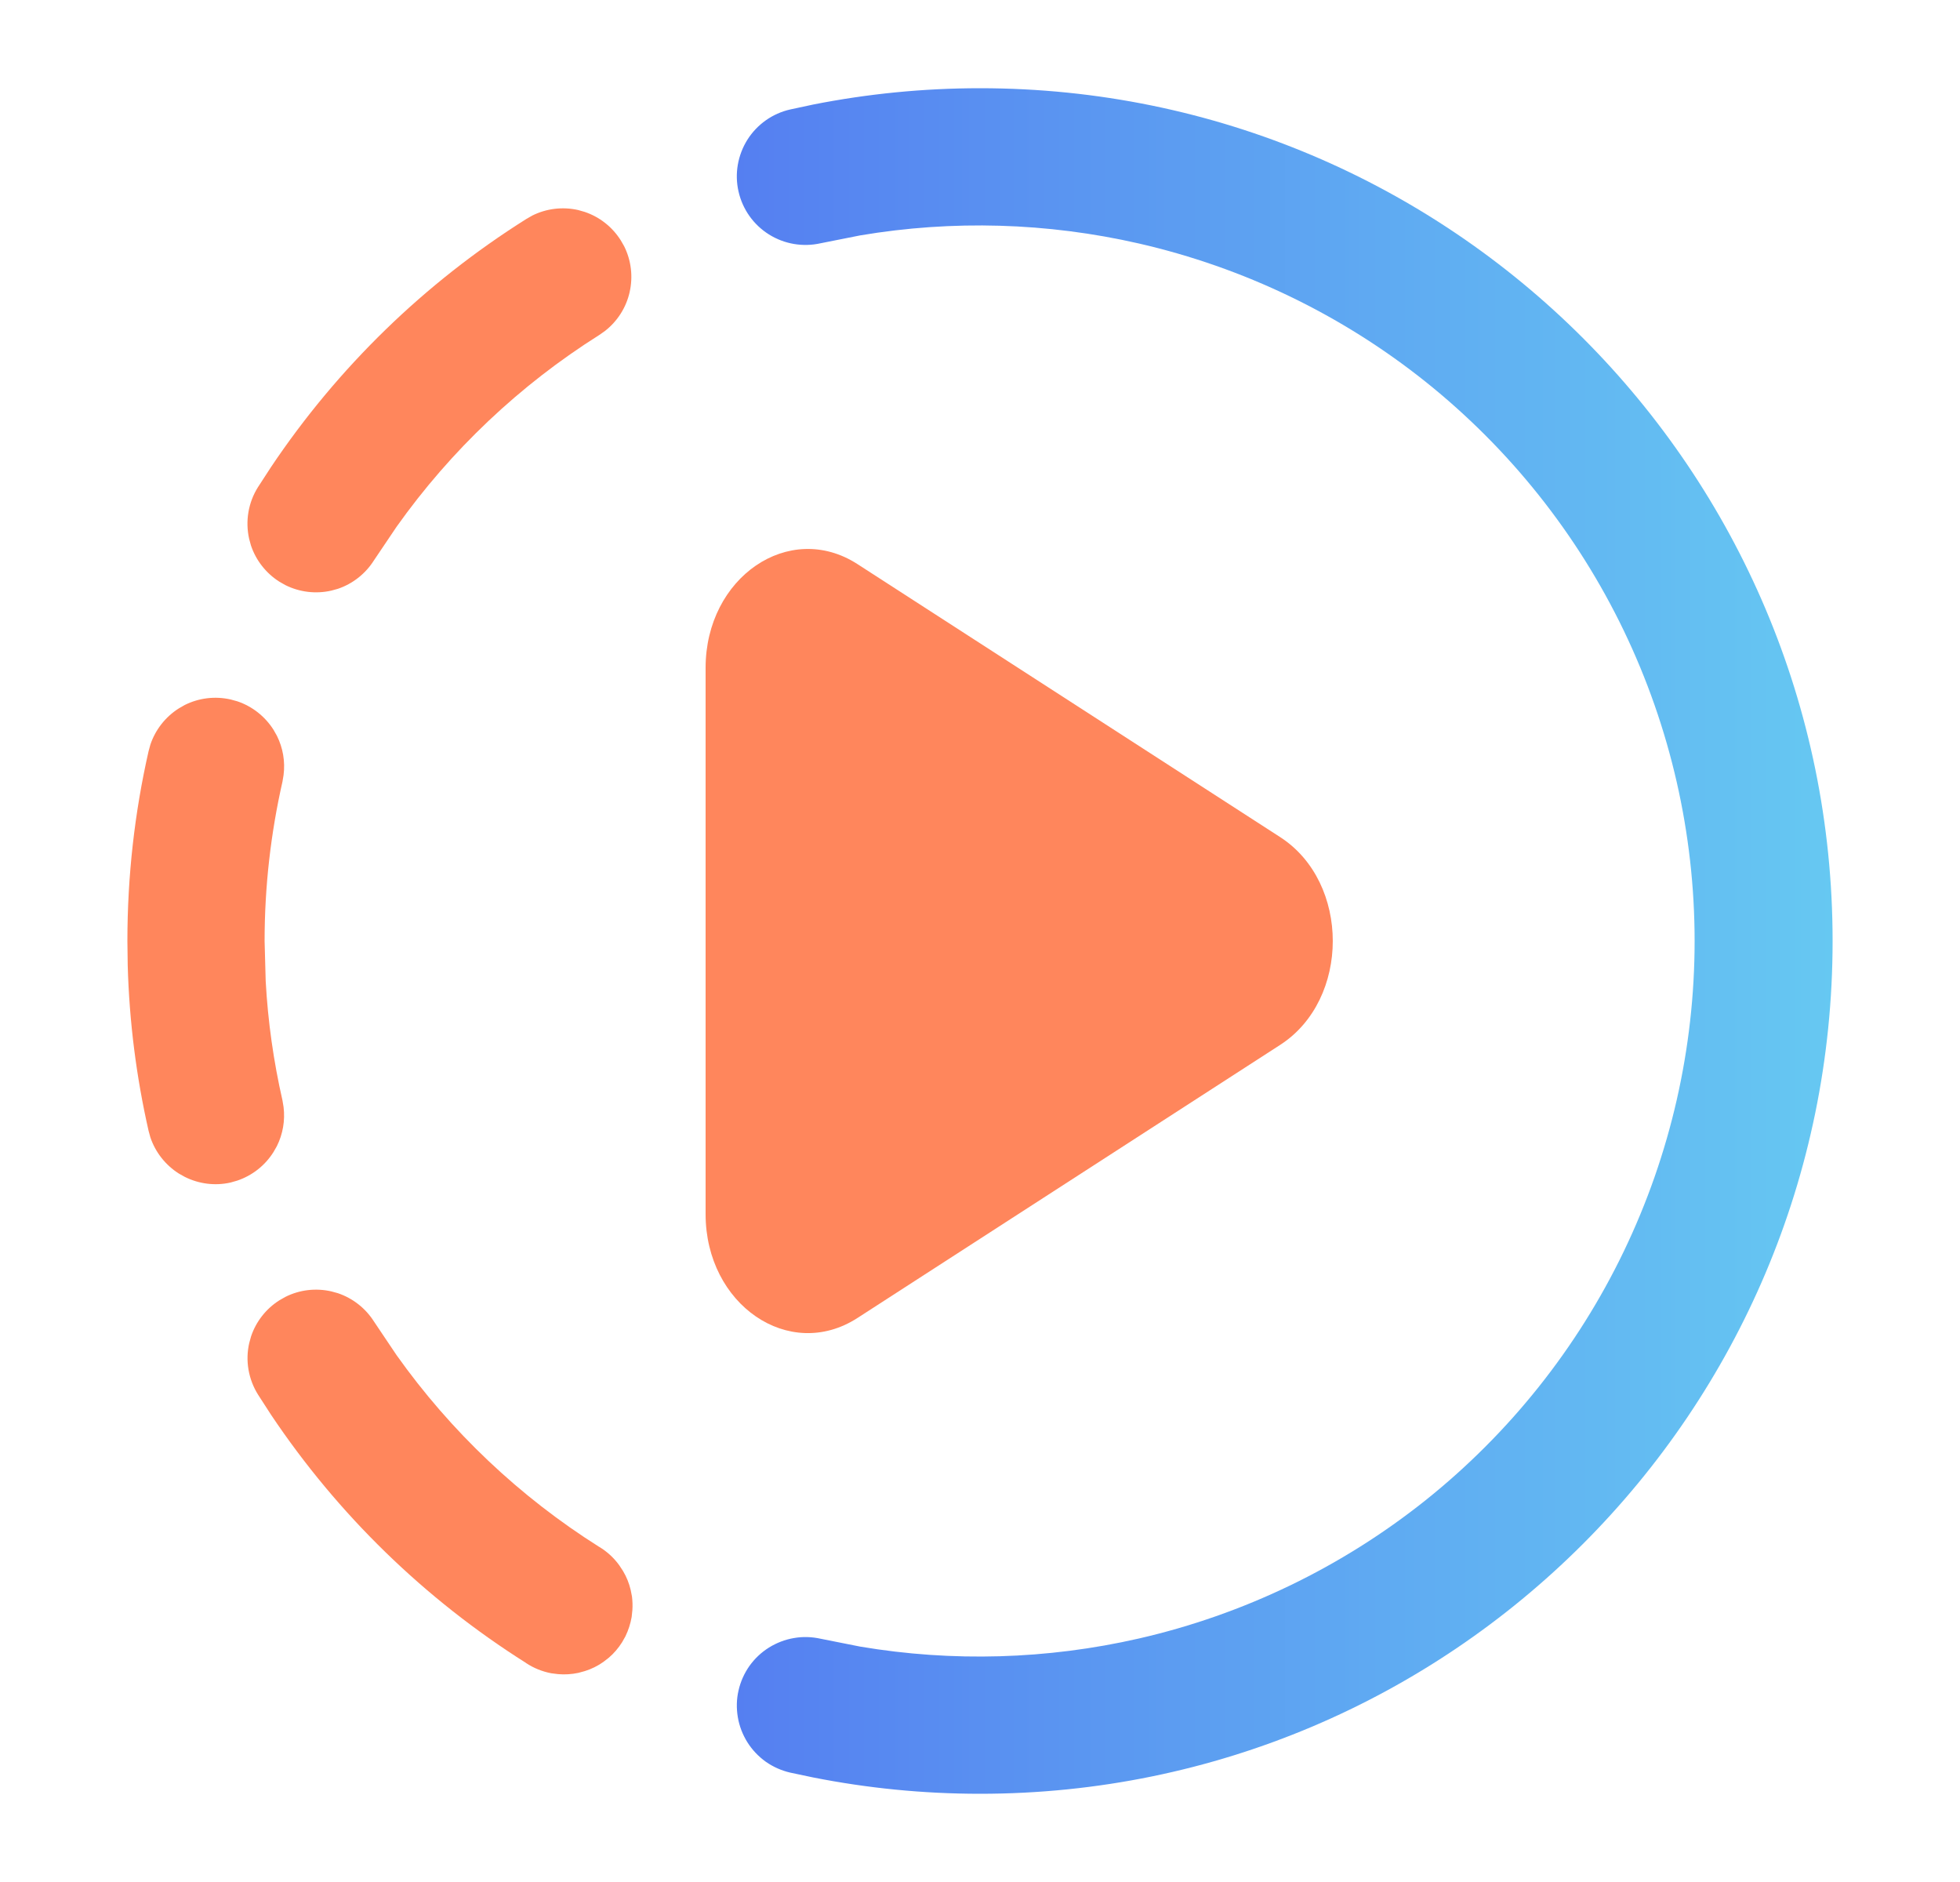 <svg width="25" height="24" viewBox="0 0 25 24" fill="none" xmlns="http://www.w3.org/2000/svg">
<path d="M12.5 1.125C18.506 1.125 23.375 5.994 23.375 12C23.375 18.006 18.506 22.875 12.5 22.875C11.773 22.875 11.061 22.803 10.373 22.667L10.079 22.605C9.967 22.579 9.861 22.532 9.767 22.466C9.674 22.399 9.594 22.315 9.533 22.218C9.472 22.12 9.43 22.012 9.411 21.898C9.392 21.785 9.394 21.669 9.42 21.558C9.445 21.446 9.493 21.339 9.559 21.245C9.626 21.151 9.71 21.072 9.807 21.011C9.905 20.95 10.014 20.908 10.127 20.889C10.24 20.869 10.356 20.873 10.468 20.898L10.971 20.998C12.149 21.197 13.358 21.162 14.526 20.895C15.862 20.589 17.112 19.986 18.183 19.132C19.253 18.277 20.118 17.192 20.712 15.957C21.306 14.723 21.615 13.37 21.615 12C21.615 10.63 21.306 9.278 20.712 8.043C20.118 6.808 19.253 5.723 18.183 4.868C17.112 4.013 15.862 3.411 14.526 3.105C13.358 2.838 12.149 2.803 10.971 3.002L10.468 3.102C10.241 3.153 10.004 3.113 9.807 2.989C9.611 2.866 9.471 2.669 9.42 2.442C9.368 2.216 9.41 1.979 9.533 1.782C9.657 1.586 9.853 1.447 10.079 1.396L10.373 1.333C11.061 1.197 11.773 1.125 12.5 1.125Z" fill="url(#paint0_linear_14338_6995)"/>
<path d="M4.225 16.468L4.309 16.491C4.499 16.555 4.663 16.683 4.771 16.854L5.058 17.281C5.75 18.255 6.628 19.087 7.642 19.726H7.643C7.743 19.786 7.83 19.866 7.898 19.96L7.946 20.033C7.991 20.108 8.024 20.189 8.044 20.274L8.061 20.36C8.068 20.417 8.07 20.475 8.066 20.533L8.057 20.62C8.042 20.706 8.015 20.79 7.977 20.868L7.934 20.944C7.887 21.018 7.83 21.085 7.764 21.141L7.694 21.195C7.623 21.245 7.544 21.284 7.461 21.31L7.377 21.333C7.292 21.351 7.204 21.357 7.117 21.349L7.03 21.338C6.916 21.316 6.807 21.272 6.71 21.208V21.207C5.416 20.391 4.308 19.312 3.458 18.043L3.292 17.786C3.169 17.59 3.127 17.353 3.179 17.127L3.202 17.043C3.266 16.852 3.394 16.689 3.565 16.581L3.641 16.538C3.82 16.448 4.027 16.423 4.225 16.468ZM2.942 8.92L3.026 8.943C3.217 9.007 3.381 9.136 3.489 9.307L3.532 9.383C3.609 9.537 3.639 9.711 3.617 9.883L3.603 9.968C3.455 10.62 3.375 11.3 3.375 12L3.389 12.512C3.417 13.024 3.489 13.533 3.603 14.033L3.617 14.118C3.638 14.289 3.608 14.463 3.531 14.617L3.488 14.692C3.38 14.864 3.216 14.992 3.025 15.056L2.941 15.08C2.743 15.125 2.537 15.098 2.357 15.008L2.282 14.966C2.111 14.858 1.982 14.694 1.918 14.504L1.895 14.42C1.74 13.738 1.649 13.033 1.629 12.31L1.625 12C1.625 11.169 1.718 10.359 1.895 9.58L1.918 9.496C1.982 9.305 2.111 9.141 2.282 9.033L2.357 8.99C2.538 8.9 2.744 8.875 2.942 8.92ZM7.373 2.678L7.457 2.702C7.648 2.766 7.81 2.894 7.918 3.065L7.961 3.14C8.051 3.32 8.076 3.528 8.031 3.725V3.726C7.986 3.924 7.874 4.098 7.716 4.221L7.645 4.271C6.629 4.911 5.751 5.742 5.058 6.718L4.771 7.144C4.663 7.316 4.499 7.445 4.309 7.509L4.225 7.532C4.027 7.577 3.82 7.551 3.641 7.462L3.565 7.419C3.394 7.311 3.265 7.147 3.201 6.956L3.178 6.872C3.127 6.646 3.167 6.409 3.29 6.213L3.457 5.956C4.308 4.686 5.418 3.607 6.714 2.792L6.789 2.749C6.969 2.659 7.175 2.634 7.373 2.678Z" fill="#FF865C"/>
<path d="M16.33 10.676C17.223 11.254 17.223 12.746 16.33 13.324L10.936 16.808C10.067 17.368 9 16.638 9 15.483V8.517C9 7.362 10.067 6.633 10.936 7.193L16.33 10.676Z" fill="#FF865C"/>
<defs>
<linearGradient id="paint0_linear_14338_6995" x1="9.398" y1="12.11" x2="23.375" y2="12.11" gradientUnits="userSpaceOnUse">
<stop stop-color="#557FF1"/>
<stop offset="1" stop-color="#66C8F2"/>
</linearGradient>
</defs>
</svg>
